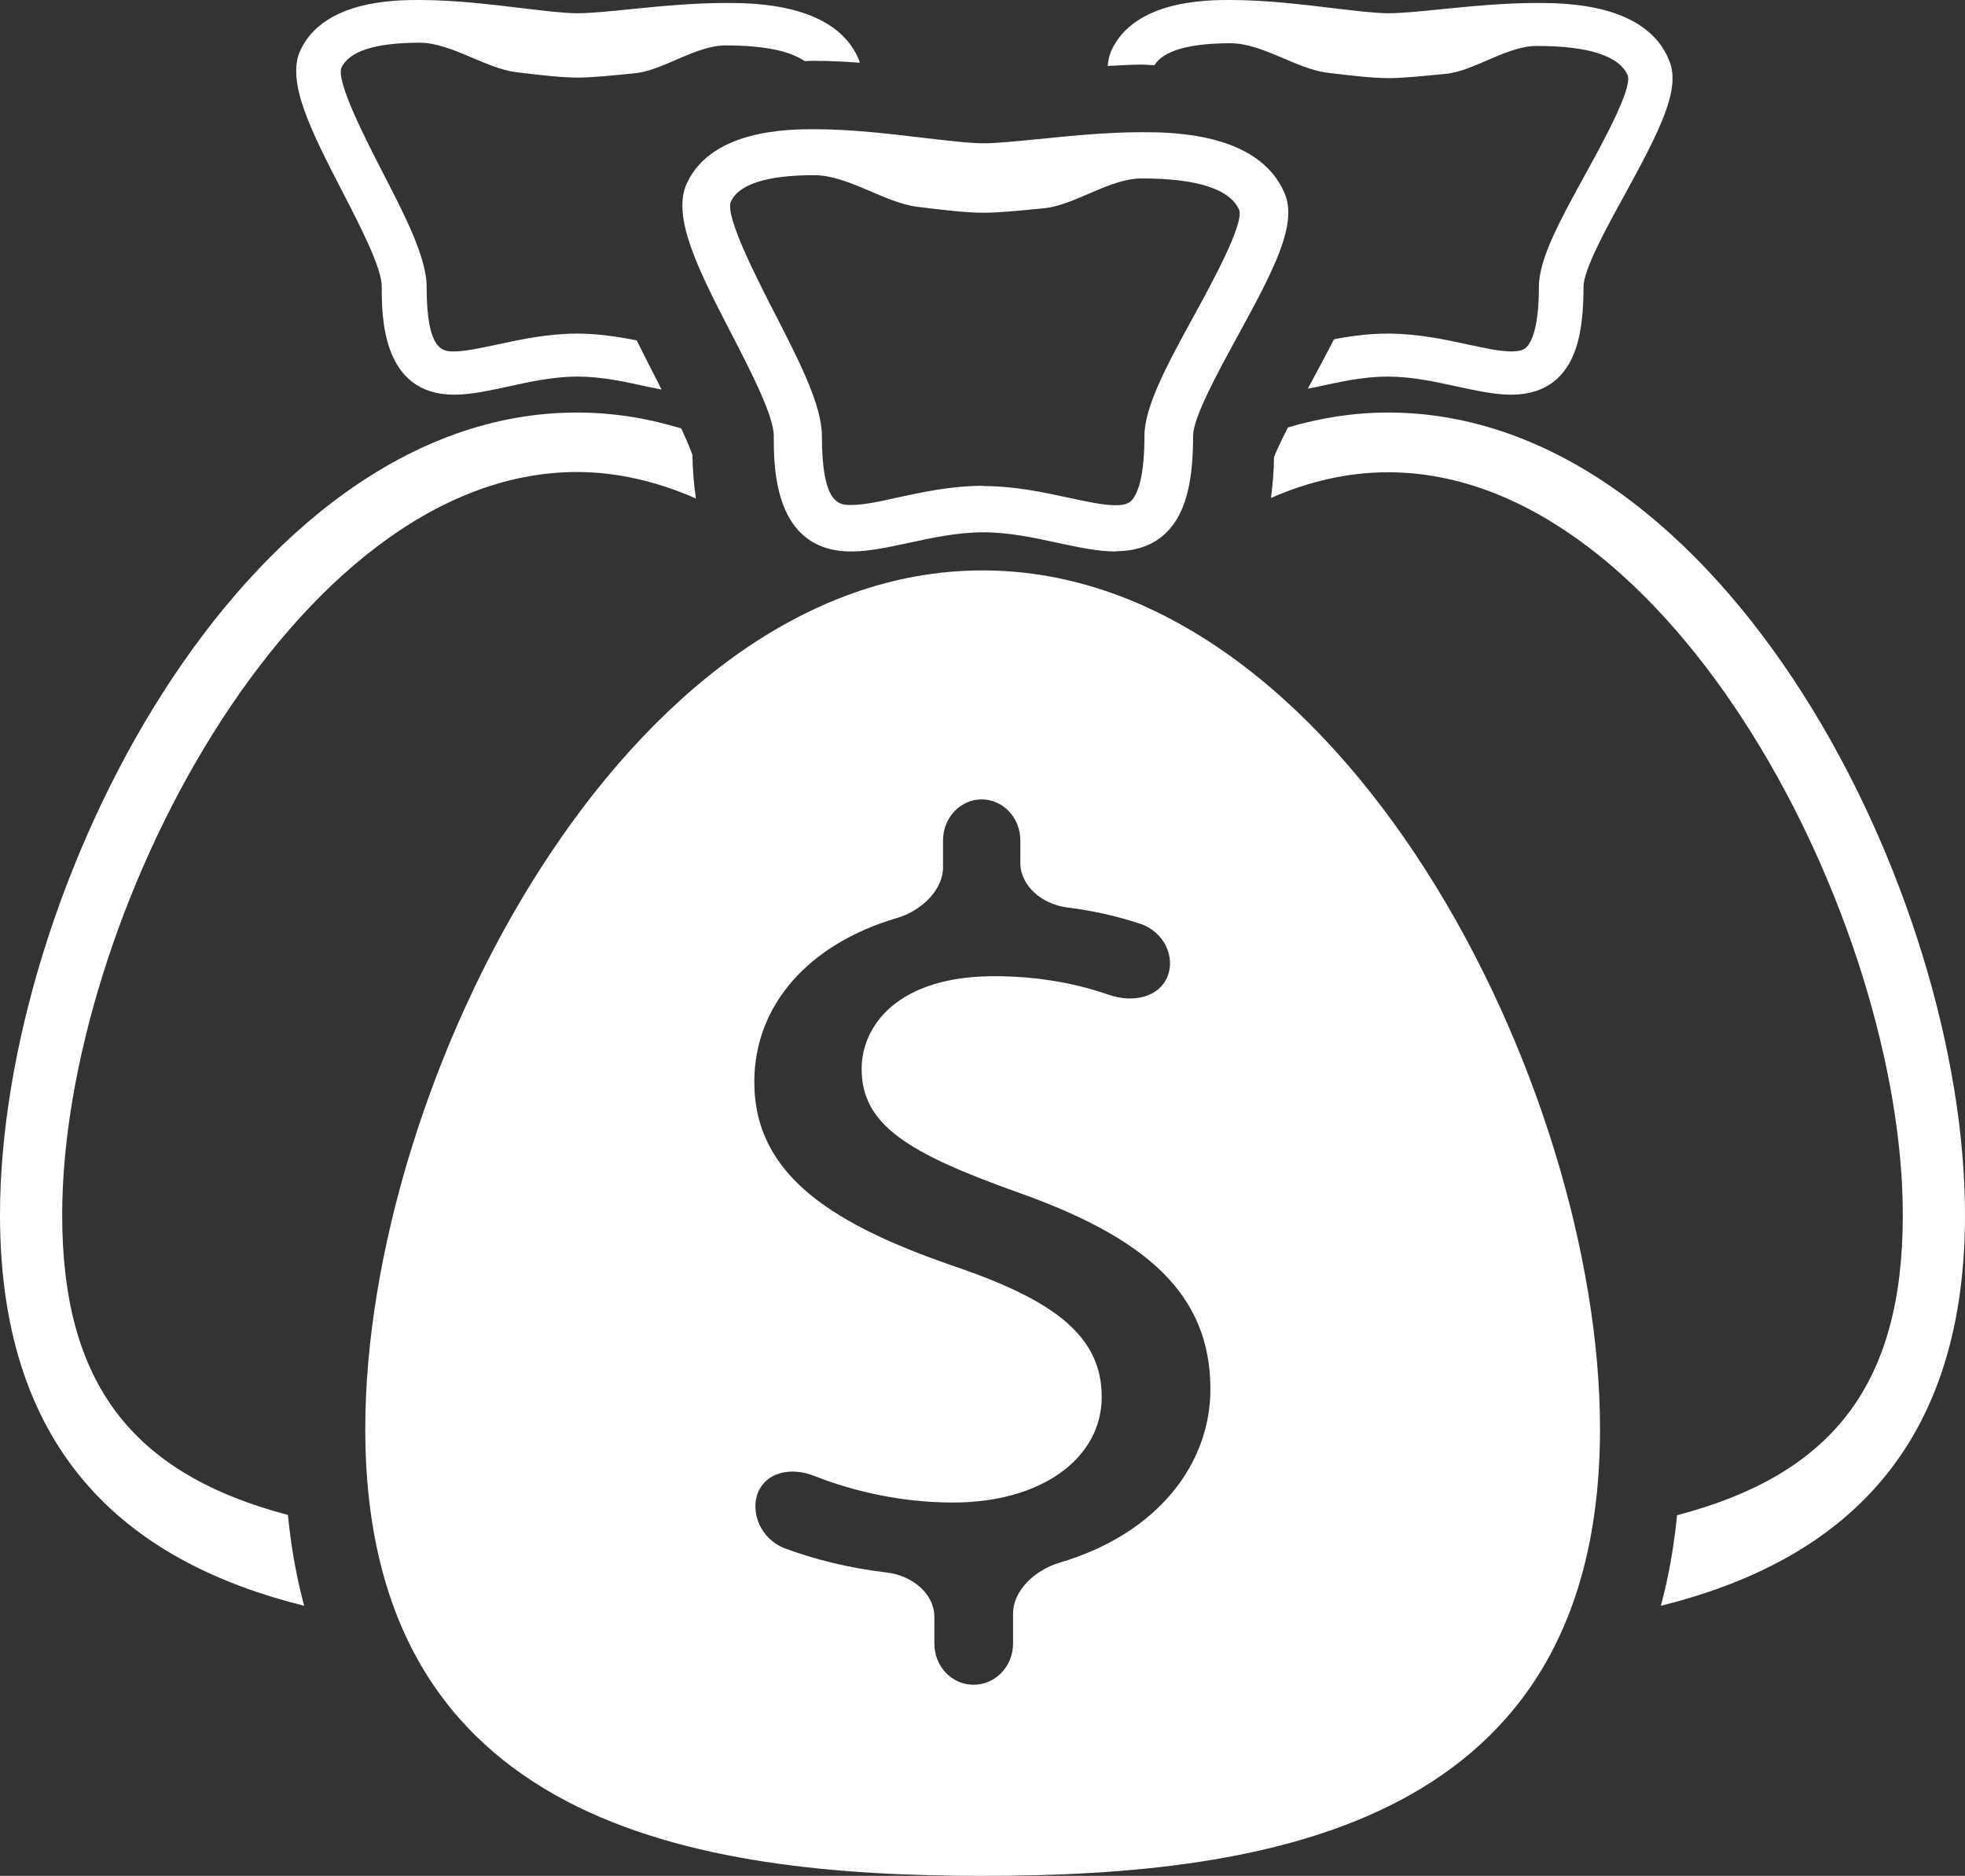 <svg xmlns="http://www.w3.org/2000/svg" id="Layer_2" viewBox="0 0 72.68 69.39"><rect x="0" y="0" width="72.68" height="69.39" fill="#333333" stroke="none"/><defs><style>      .cls-1 {        fill: #fff;      }    </style></defs><g id="Layer_2-2" data-name="Layer_2"><g><path class="cls-1" d="M41.25,20.4h0c-.65,0-1.37-.16-2.13-.32-.88-.19-1.8-.39-2.75-.39s-1.87.2-2.75.39c-.76.16-1.47.32-2.13.32-2.87,0-2.87-3.1-2.87-4.27,0-.74-.83-2.36-1.57-3.79-1.2-2.32-2.23-4.33-1.64-5.57.93-1.99,3.79-1.99,4.72-1.99,1.35,0,2.78.17,4.04.32.87.1,1.69.2,2.21.2s1.24-.08,2.09-.16c1.17-.12,2.49-.25,3.77-.25,1.06,0,4.31,0,5.27,2.25.49,1.14-.35,2.77-1.76,5.34-.72,1.32-1.62,2.97-1.62,3.64,0,1.49-.21,2.5-.67,3.19-.48.72-1.22,1.08-2.2,1.08ZM36.37,17.98c1.16,0,2.22.23,3.15.43.66.14,1.28.28,1.73.28h0c.46,0,.59-.13.69-.29.18-.27.39-.88.39-2.27,0-1.09.84-2.64,1.82-4.43.69-1.26,1.84-3.37,1.69-3.92-.33-.78-1.55-1.18-3.61-1.18-1.19,0-2.46.98-3.59,1.1-.9.09-1.68.17-2.28.17s-1.46-.1-2.43-.22c-1.21-.15-2.57-1.17-3.81-1.17-1.75,0-2.79.33-3.09.98-.22.54.98,2.87,1.62,4.12.9,1.75,1.75,3.41,1.75,4.54,0,2.56.65,2.56,1.08,2.56.46,0,1.08-.13,1.73-.28.93-.2,1.99-.43,3.15-.43Z"></path><path class="cls-1" d="M36.34,21.1c-13.25,0-22.83,18.97-22.83,31.75,0,14.66,12.2,16.54,22.83,16.54s22.84-1.88,22.84-16.54c0-12.79-9.59-31.75-22.84-31.75ZM39.18,57.81c-.92.27-1.71,1.04-1.71,1.88v1.11c0,.84-.65,1.52-1.46,1.52s-1.45-.68-1.45-1.52v-.99c0-.84-.79-1.52-1.75-1.64-1.37-.16-2.68-.48-3.79-.9-.89-.34-1.28-1.34-.98-2.07.31-.74,1.21-.95,2.09-.6,1.47.58,3.25.98,5.12.98,3.28,0,5.5-1.64,5.5-3.91s-1.8-3.55-5.22-4.75c-4.71-1.59-7.63-3.43-7.63-6.9,0-2.84,2.01-5.1,5.27-6.06.92-.27,1.71-1.04,1.71-1.88v-.99c0-.84.64-1.52,1.43-1.52s1.43.68,1.43,1.52v.83c0,.84.79,1.53,1.75,1.65,1.04.13,1.92.35,2.68.6.9.3,1.32,1.25,1,1.98-.31.73-1.25.96-2.15.65-1.04-.36-2.45-.69-4.25-.69-3.56,0-4.9,1.83-4.9,3.43,0,2.07,1.71,3.11,5.73,4.55,4.76,1.68,7.17,3.75,7.17,7.3,0,2.75-1.94,5.35-5.6,6.42Z"></path><g><path class="cls-1" d="M14.12,10.61c0,1.09,0,3.99,2.68,3.99.62,0,1.28-.15,1.99-.3.82-.18,1.68-.37,2.57-.37s1.75.19,2.57.37c.19.04.36.07.54.11-.04-.07-.07-.14-.1-.2-.28-.55-.56-1.09-.82-1.62-.68-.13-1.41-.25-2.19-.25-1.08,0-2.07.21-2.95.4-.62.13-1.19.26-1.62.26-.4,0-1.01,0-1.01-2.4,0-1.06-.79-2.61-1.64-4.25-.6-1.17-1.72-3.34-1.51-3.85.29-.61,1.26-.92,2.89-.92,1.16,0,2.44.95,3.57,1.09.9.11,1.69.2,2.27.2s1.29-.08,2.13-.16c1.05-.11,2.24-1.03,3.35-1.03,1.4,0,2.37.2,2.92.58.12,0,.22-.01.35-.01.56,0,1.13.03,1.69.07-.01-.04-.02-.09-.04-.13C30.88.11,27.84.11,26.85.11c-1.2,0-2.44.12-3.53.23-.79.08-1.48.15-1.96.15s-1.25-.09-2.06-.19c-1.18-.14-2.51-.3-3.78-.3-.88,0-3.54,0-4.41,1.86-.54,1.16.42,3.03,1.54,5.2.69,1.34,1.47,2.85,1.47,3.54Z"></path><path class="cls-1" d="M42.23,2.39c.16,0,.31.02.47.02.34-.54,1.29-.81,2.82-.81,1.16,0,2.44.95,3.57,1.09.9.11,1.69.2,2.27.2s1.29-.08,2.13-.16c1.05-.11,2.24-1.03,3.35-1.03,1.93,0,3.06.37,3.37,1.1.15.51-.93,2.48-1.58,3.66-.92,1.67-1.71,3.12-1.71,4.14,0,1.3-.2,1.88-.37,2.13-.1.15-.21.27-.65.27s-1-.13-1.62-.26c-.87-.19-1.87-.4-2.95-.4-.71,0-1.37.09-1.99.21-.3.59-.63,1.2-.97,1.83.13-.03.26-.05.39-.08.82-.18,1.68-.37,2.57-.37s1.75.19,2.57.37c.71.15,1.38.3,1.99.3.92,0,1.62-.34,2.06-1.01.43-.64.62-1.59.62-2.98,0-.63.84-2.17,1.52-3.4,1.31-2.4,2.1-3.93,1.64-4.99C60.88.11,57.84.11,56.85.11c-1.2,0-2.44.12-3.53.23-.79.08-1.48.15-1.96.15s-1.25-.09-2.06-.19c-1.18-.14-2.51-.3-3.78-.3-.88,0-3.54,0-4.41,1.86-.08.18-.12.37-.14.58.42-.02.83-.05,1.26-.05Z"></path><path class="cls-1" d="M51.34,15.26c-1.27,0-2.51.2-3.7.55-.22.43-.42.84-.52,1.1,0,.54-.05,1.04-.11,1.51,1.39-.61,2.84-.95,4.33-.95,10.51,0,19.04,16.63,19.04,27.48,0,6.25-2.59,9.59-8.35,11.1-.12,1.2-.32,2.32-.6,3.35,6.26-1.56,11.25-5.39,11.25-14.46,0-11.95-8.96-29.68-21.34-29.68Z"></path><path class="cls-1" d="M10.65,56.04c-5.75-1.52-8.35-4.85-8.35-11.1,0-10.85,8.53-27.48,19.04-27.48,1.51,0,2.99.36,4.4.98-.07-.49-.12-1.02-.13-1.61-.07-.22-.23-.58-.41-.98-1.24-.38-2.53-.59-3.86-.59C8.96,15.26,0,32.99,0,44.94c0,9.06,4.99,12.9,11.25,14.46-.28-1.04-.48-2.15-.6-3.35Z"></path></g></g></g></svg>
